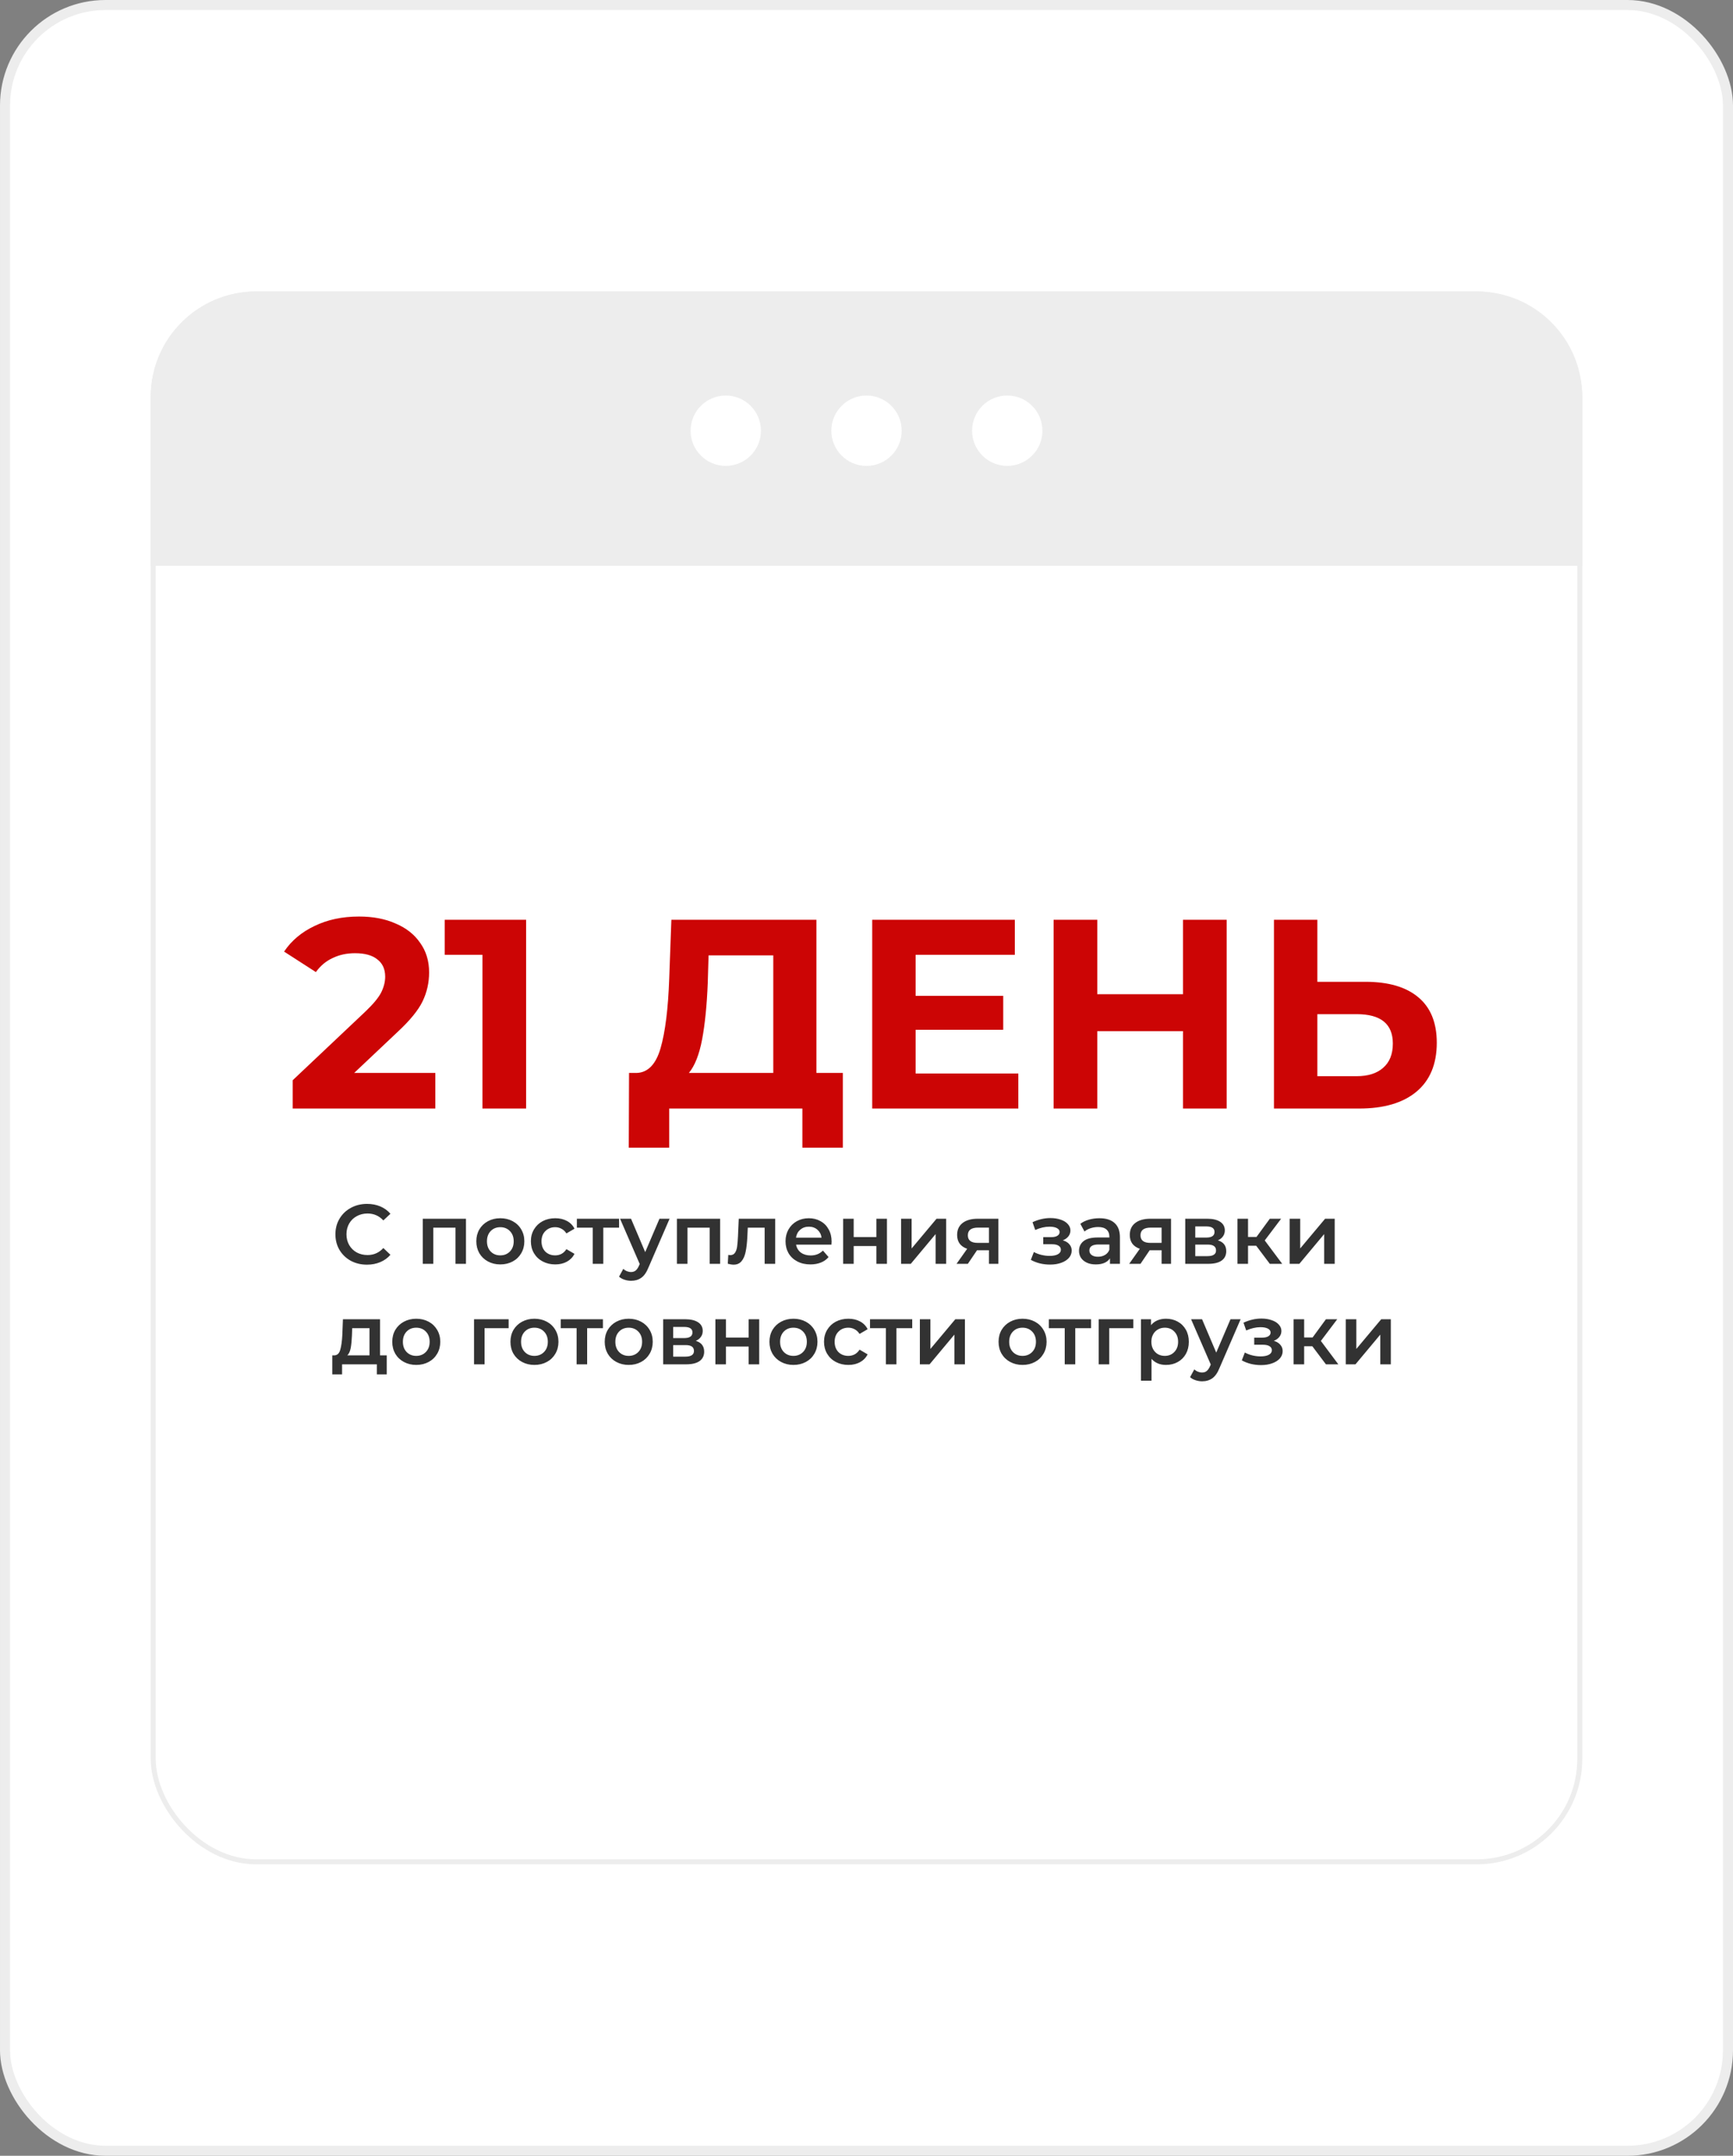 <?xml version="1.0" encoding="UTF-8"?> <svg xmlns="http://www.w3.org/2000/svg" width="345" height="429" viewBox="0 0 345 429" fill="none"><rect x="0" y="0" width="345" height="429" fill="#808080" stroke="none"/><rect x="1" y="1" width="343" height="427" rx="20" fill="white"></rect><rect x="1" y="1" width="343" height="427" rx="20" stroke="#EDEDED" stroke-width="2"></rect><rect x="30.5" y="58.5" width="284" height="312" rx="20.5" fill="white"></rect><rect x="30.5" y="58.5" width="284" height="312" rx="20.5" stroke="#EDEDED"></rect><path d="M30 79C30 67.402 39.402 58 51 58H294.001C305.599 58 315.001 67.402 315.001 79V112.6H30V79Z" fill="#EDEDED"></path><rect width="70.037" height="14" transform="translate(137.482 78.711)" fill="#EDEDED"></rect><circle cx="144.482" cy="85.711" r="7" fill="white"></circle><circle cx="172.501" cy="85.711" r="7" fill="white"></circle><circle cx="200.52" cy="85.711" r="7" fill="white"></circle><path d="M86.661 213.516V220.6H58.271V214.965L72.761 201.28C74.299 199.813 75.337 198.561 75.874 197.523C76.41 196.45 76.679 195.395 76.679 194.357C76.679 192.854 76.16 191.71 75.122 190.922C74.121 190.1 72.636 189.688 70.668 189.688C69.022 189.688 67.537 190.01 66.214 190.654C64.89 191.262 63.781 192.193 62.886 193.445L56.554 189.366C58.021 187.184 60.042 185.484 62.618 184.268C65.194 183.016 68.146 182.389 71.473 182.389C74.264 182.389 76.697 182.855 78.772 183.785C80.883 184.679 82.51 185.967 83.655 187.649C84.836 189.295 85.426 191.244 85.426 193.498C85.426 195.538 84.997 197.452 84.138 199.241C83.28 201.03 81.616 203.069 79.147 205.359L70.507 213.516H86.661ZM104.738 183.033V220.6H96.044V190.01H88.531V183.033H104.738ZM167.786 213.516V228.382H159.736V220.6H133.224V228.382H125.174L125.228 213.516H126.731C128.985 213.445 130.577 211.799 131.507 208.579C132.437 205.359 133.01 200.761 133.224 194.786L133.654 183.033H162.526V213.516H167.786ZM140.899 195.591C140.72 200.064 140.344 203.82 139.772 206.861C139.199 209.867 138.323 212.085 137.142 213.516H153.94V190.117H141.06L140.899 195.591ZM202.726 213.623V220.6H173.638V183.033H202.028V190.01H182.279V198.167H199.72V204.929H182.279V213.623H202.726ZM244.202 183.033V220.6H235.508V205.198H218.442V220.6H209.748V183.033H218.442V197.845H235.508V183.033H244.202ZM271.807 195.377C276.387 195.377 279.893 196.396 282.326 198.436C284.795 200.475 286.029 203.498 286.029 207.505C286.029 211.763 284.669 215.019 281.95 217.273C279.267 219.491 275.475 220.6 270.573 220.6H253.614V183.033H262.255V195.377H271.807ZM270.09 214.16C272.344 214.16 274.097 213.606 275.349 212.496C276.637 211.387 277.281 209.777 277.281 207.666C277.281 203.767 274.884 201.817 270.09 201.817H262.255V214.16H270.09Z" fill="#CC0505"></path><path d="M73.056 251.668C71.869 251.668 70.794 251.41 69.83 250.895C68.878 250.369 68.128 249.646 67.579 248.728C67.042 247.81 66.773 246.774 66.773 245.62C66.773 244.466 67.047 243.43 67.596 242.512C68.145 241.594 68.895 240.877 69.847 240.362C70.81 239.835 71.886 239.572 73.073 239.572C74.036 239.572 74.915 239.74 75.71 240.076C76.506 240.412 77.178 240.899 77.726 241.538L76.315 242.865C75.464 241.946 74.417 241.487 73.174 241.487C72.367 241.487 71.645 241.666 71.006 242.025C70.368 242.372 69.87 242.859 69.511 243.486C69.153 244.114 68.974 244.825 68.974 245.62C68.974 246.415 69.153 247.126 69.511 247.754C69.87 248.381 70.368 248.874 71.006 249.232C71.645 249.579 72.367 249.753 73.174 249.753C74.417 249.753 75.464 249.288 76.315 248.358L77.726 249.702C77.178 250.341 76.5 250.828 75.694 251.164C74.898 251.5 74.019 251.668 73.056 251.668ZM92.764 242.529V251.5H90.68V244.31H86.262V251.5H84.162V242.529H92.764ZM99.596 251.618C98.688 251.618 97.871 251.422 97.143 251.03C96.415 250.638 95.844 250.094 95.429 249.4C95.026 248.694 94.824 247.899 94.824 247.014C94.824 246.13 95.026 245.34 95.429 244.646C95.844 243.951 96.415 243.408 97.143 243.016C97.871 242.624 98.688 242.428 99.596 242.428C100.514 242.428 101.337 242.624 102.065 243.016C102.793 243.408 103.359 243.951 103.762 244.646C104.176 245.34 104.384 246.13 104.384 247.014C104.384 247.899 104.176 248.694 103.762 249.4C103.359 250.094 102.793 250.638 102.065 251.03C101.337 251.422 100.514 251.618 99.596 251.618ZM99.596 249.82C100.368 249.82 101.007 249.562 101.511 249.047C102.015 248.532 102.267 247.854 102.267 247.014C102.267 246.174 102.015 245.497 101.511 244.982C101.007 244.466 100.368 244.209 99.596 244.209C98.823 244.209 98.184 244.466 97.68 244.982C97.188 245.497 96.941 246.174 96.941 247.014C96.941 247.854 97.188 248.532 97.68 249.047C98.184 249.562 98.823 249.82 99.596 249.82ZM110.54 251.618C109.611 251.618 108.776 251.422 108.037 251.03C107.298 250.638 106.721 250.094 106.307 249.4C105.892 248.694 105.685 247.899 105.685 247.014C105.685 246.13 105.892 245.34 106.307 244.646C106.721 243.951 107.292 243.408 108.02 243.016C108.76 242.624 109.6 242.428 110.54 242.428C111.425 242.428 112.198 242.607 112.859 242.966C113.531 243.324 114.035 243.839 114.371 244.511L112.758 245.452C112.5 245.038 112.176 244.73 111.784 244.528C111.403 244.315 110.983 244.209 110.524 244.209C109.74 244.209 109.09 244.466 108.575 244.982C108.06 245.486 107.802 246.163 107.802 247.014C107.802 247.866 108.054 248.549 108.558 249.064C109.073 249.568 109.728 249.82 110.524 249.82C110.983 249.82 111.403 249.719 111.784 249.518C112.176 249.305 112.5 248.991 112.758 248.577L114.371 249.518C114.024 250.19 113.514 250.71 112.842 251.08C112.181 251.438 111.414 251.618 110.54 251.618ZM123.244 244.31H120.103V251.5H118.003V244.31H114.844V242.529H123.244V244.31ZM133.3 242.529L129.1 252.222C128.708 253.197 128.232 253.88 127.672 254.272C127.112 254.675 126.435 254.877 125.639 254.877C125.191 254.877 124.749 254.804 124.312 254.658C123.875 254.513 123.517 254.311 123.237 254.054L124.077 252.508C124.279 252.698 124.514 252.85 124.783 252.962C125.063 253.074 125.343 253.13 125.623 253.13C125.992 253.13 126.295 253.034 126.53 252.844C126.776 252.654 127 252.334 127.202 251.886L127.353 251.534L123.439 242.529H125.623L128.445 249.165L131.284 242.529H133.3ZM143.36 242.529V251.5H141.277V244.31H136.859V251.5H134.759V242.529H143.36ZM154.325 242.529V251.5H152.225V244.31H148.865L148.781 246.09C148.725 247.278 148.613 248.274 148.445 249.081C148.288 249.876 148.014 250.509 147.622 250.979C147.241 251.438 146.715 251.668 146.043 251.668C145.729 251.668 145.343 251.606 144.884 251.483L144.984 249.719C145.141 249.753 145.276 249.77 145.388 249.77C145.813 249.77 146.132 249.602 146.345 249.266C146.558 248.918 146.692 248.51 146.748 248.039C146.816 247.558 146.872 246.874 146.916 245.99L147.068 242.529H154.325ZM165.553 247.065C165.553 247.21 165.542 247.418 165.52 247.686H158.481C158.604 248.347 158.923 248.874 159.438 249.266C159.965 249.646 160.614 249.837 161.387 249.837C162.373 249.837 163.185 249.512 163.823 248.862L164.949 250.156C164.545 250.638 164.036 251.002 163.42 251.248C162.804 251.494 162.109 251.618 161.337 251.618C160.351 251.618 159.483 251.422 158.733 251.03C157.982 250.638 157.4 250.094 156.985 249.4C156.582 248.694 156.381 247.899 156.381 247.014C156.381 246.141 156.577 245.357 156.969 244.662C157.372 243.957 157.926 243.408 158.632 243.016C159.337 242.624 160.133 242.428 161.017 242.428C161.891 242.428 162.669 242.624 163.353 243.016C164.047 243.397 164.585 243.94 164.965 244.646C165.357 245.34 165.553 246.146 165.553 247.065ZM161.017 244.108C160.345 244.108 159.774 244.31 159.304 244.713C158.845 245.105 158.565 245.631 158.464 246.292H163.554C163.465 245.642 163.19 245.116 162.731 244.713C162.272 244.31 161.701 244.108 161.017 244.108ZM167.85 242.529H169.95V246.174H174.469V242.529H176.569V251.5H174.469V247.955H169.95V251.5H167.85V242.529ZM179.384 242.529H181.484V248.442L186.44 242.529H188.355V251.5H186.255V245.586L181.316 251.5H179.384V242.529ZM198.757 242.529V251.5H196.875V248.795H194.506L192.675 251.5H190.424L192.541 248.51C191.891 248.286 191.393 247.944 191.046 247.485C190.71 247.014 190.542 246.438 190.542 245.754C190.542 244.724 190.906 243.929 191.634 243.369C192.362 242.809 193.364 242.529 194.641 242.529H198.757ZM194.708 244.293C193.353 244.293 192.675 244.802 192.675 245.822C192.675 246.83 193.33 247.334 194.641 247.334H196.875V244.293H194.708ZM211.584 246.83C212.144 246.986 212.575 247.244 212.877 247.602C213.191 247.95 213.348 248.37 213.348 248.862C213.348 249.411 213.163 249.898 212.793 250.324C212.424 250.738 211.914 251.063 211.264 251.298C210.615 251.534 209.876 251.651 209.047 251.651C208.352 251.651 207.675 251.573 207.014 251.416C206.353 251.248 205.754 251.013 205.216 250.71L205.821 249.148C206.258 249.394 206.751 249.585 207.3 249.719C207.848 249.854 208.397 249.921 208.946 249.921C209.652 249.921 210.2 249.814 210.592 249.602C210.996 249.378 211.197 249.075 211.197 248.694C211.197 248.347 211.04 248.078 210.727 247.888C210.424 247.698 209.993 247.602 209.433 247.602H207.686V246.191H209.265C209.792 246.191 210.2 246.102 210.492 245.922C210.794 245.743 210.945 245.491 210.945 245.166C210.945 244.842 210.766 244.584 210.408 244.394C210.049 244.203 209.556 244.108 208.929 244.108C208.033 244.108 207.087 244.326 206.09 244.763L205.552 243.218C206.728 242.669 207.916 242.394 209.114 242.394C209.876 242.394 210.559 242.501 211.164 242.714C211.768 242.915 212.239 243.206 212.575 243.587C212.922 243.957 213.096 244.382 213.096 244.864C213.096 245.301 212.961 245.693 212.692 246.04C212.424 246.376 212.054 246.639 211.584 246.83ZM218.87 242.428C220.192 242.428 221.2 242.747 221.894 243.386C222.6 244.013 222.952 244.965 222.952 246.242V251.5H220.97V250.408C220.712 250.8 220.343 251.102 219.861 251.315C219.391 251.517 218.82 251.618 218.148 251.618C217.476 251.618 216.888 251.506 216.384 251.282C215.88 251.046 215.488 250.727 215.208 250.324C214.939 249.91 214.804 249.445 214.804 248.93C214.804 248.123 215.101 247.479 215.695 246.998C216.3 246.505 217.246 246.258 218.534 246.258H220.852V246.124C220.852 245.497 220.662 245.015 220.281 244.679C219.912 244.343 219.357 244.175 218.618 244.175C218.114 244.175 217.616 244.254 217.123 244.41C216.641 244.567 216.232 244.786 215.896 245.066L215.073 243.537C215.544 243.178 216.109 242.904 216.77 242.714C217.431 242.523 218.131 242.428 218.87 242.428ZM218.584 250.089C219.111 250.089 219.576 249.971 219.979 249.736C220.393 249.49 220.684 249.142 220.852 248.694V247.653H218.685C217.476 247.653 216.871 248.05 216.871 248.846C216.871 249.226 217.022 249.529 217.324 249.753C217.627 249.977 218.047 250.089 218.584 250.089ZM233.128 242.529V251.5H231.246V248.795H228.877L227.046 251.5H224.795L226.912 248.51C226.262 248.286 225.764 247.944 225.417 247.485C225.081 247.014 224.913 246.438 224.913 245.754C224.913 244.724 225.277 243.929 226.005 243.369C226.733 242.809 227.735 242.529 229.012 242.529H233.128ZM229.079 244.293C227.724 244.293 227.046 244.802 227.046 245.822C227.046 246.83 227.701 247.334 229.012 247.334H231.246V244.293H229.079ZM242.454 246.83C243.563 247.166 244.117 247.882 244.117 248.98C244.117 249.786 243.815 250.408 243.21 250.845C242.605 251.282 241.709 251.5 240.522 251.5H235.953V242.529H240.337C241.435 242.529 242.292 242.73 242.908 243.134C243.524 243.537 243.832 244.108 243.832 244.847C243.832 245.306 243.709 245.704 243.462 246.04C243.227 246.376 242.891 246.639 242.454 246.83ZM237.952 246.275H240.153C241.239 246.275 241.782 245.9 241.782 245.15C241.782 244.422 241.239 244.058 240.153 244.058H237.952V246.275ZM240.354 249.971C241.508 249.971 242.085 249.596 242.085 248.846C242.085 248.454 241.95 248.162 241.681 247.972C241.413 247.77 240.993 247.67 240.421 247.67H237.952V249.971H240.354ZM250.084 247.905H248.454V251.5H246.354V242.529H248.454V246.158H250.134L252.789 242.529H255.04L251.781 246.846L255.258 251.5H252.789L250.084 247.905ZM256.739 242.529H258.839V248.442L263.795 242.529H265.711V251.5H263.611V245.586L258.671 251.5H256.739V242.529ZM76.987 269.719V273.499H75.022V271.5H68.1V273.499H66.151V269.719H66.571C67.142 269.697 67.529 269.333 67.73 268.627C67.943 267.91 68.083 266.902 68.15 265.603L68.268 262.529H75.66V269.719H76.987ZM70.066 265.754C70.021 266.785 69.937 267.625 69.814 268.274C69.69 268.924 69.466 269.406 69.142 269.719H73.56V264.31H70.116L70.066 265.754ZM82.861 271.618C81.954 271.618 81.136 271.422 80.408 271.03C79.68 270.638 79.109 270.094 78.695 269.4C78.292 268.694 78.09 267.899 78.09 267.014C78.09 266.13 78.292 265.34 78.695 264.646C79.109 263.951 79.68 263.408 80.408 263.016C81.136 262.624 81.954 262.428 82.861 262.428C83.78 262.428 84.603 262.624 85.331 263.016C86.059 263.408 86.624 263.951 87.028 264.646C87.442 265.34 87.649 266.13 87.649 267.014C87.649 267.899 87.442 268.694 87.028 269.4C86.624 270.094 86.059 270.638 85.331 271.03C84.603 271.422 83.78 271.618 82.861 271.618ZM82.861 269.82C83.634 269.82 84.272 269.562 84.776 269.047C85.28 268.532 85.532 267.854 85.532 267.014C85.532 266.174 85.28 265.497 84.776 264.982C84.272 264.466 83.634 264.209 82.861 264.209C82.088 264.209 81.45 264.466 80.946 264.982C80.453 265.497 80.207 266.174 80.207 267.014C80.207 267.854 80.453 268.532 80.946 269.047C81.45 269.562 82.088 269.82 82.861 269.82ZM101.255 264.31H96.467V271.5H94.367V262.529H101.255V264.31ZM106.388 271.618C105.481 271.618 104.663 271.422 103.935 271.03C103.207 270.638 102.636 270.094 102.221 269.4C101.818 268.694 101.617 267.899 101.617 267.014C101.617 266.13 101.818 265.34 102.221 264.646C102.636 263.951 103.207 263.408 103.935 263.016C104.663 262.624 105.481 262.428 106.388 262.428C107.306 262.428 108.129 262.624 108.857 263.016C109.585 263.408 110.151 263.951 110.554 264.646C110.969 265.34 111.176 266.13 111.176 267.014C111.176 267.899 110.969 268.694 110.554 269.4C110.151 270.094 109.585 270.638 108.857 271.03C108.129 271.422 107.306 271.618 106.388 271.618ZM106.388 269.82C107.161 269.82 107.799 269.562 108.303 269.047C108.807 268.532 109.059 267.854 109.059 267.014C109.059 266.174 108.807 265.497 108.303 264.982C107.799 264.466 107.161 264.209 106.388 264.209C105.615 264.209 104.977 264.466 104.473 264.982C103.98 265.497 103.733 266.174 103.733 267.014C103.733 267.854 103.98 268.532 104.473 269.047C104.977 269.562 105.615 269.82 106.388 269.82ZM120.029 264.31H116.887V271.5H114.787V264.31H111.629V262.529H120.029V264.31ZM125.156 271.618C124.249 271.618 123.432 271.422 122.704 271.03C121.976 270.638 121.404 270.094 120.99 269.4C120.587 268.694 120.385 267.899 120.385 267.014C120.385 266.13 120.587 265.34 120.99 264.646C121.404 263.951 121.976 263.408 122.704 263.016C123.432 262.624 124.249 262.428 125.156 262.428C126.075 262.428 126.898 262.624 127.626 263.016C128.354 263.408 128.92 263.951 129.323 264.646C129.737 265.34 129.944 266.13 129.944 267.014C129.944 267.899 129.737 268.694 129.323 269.4C128.92 270.094 128.354 270.638 127.626 271.03C126.898 271.422 126.075 271.618 125.156 271.618ZM125.156 269.82C125.929 269.82 126.568 269.562 127.072 269.047C127.576 268.532 127.828 267.854 127.828 267.014C127.828 266.174 127.576 265.497 127.072 264.982C126.568 264.466 125.929 264.209 125.156 264.209C124.384 264.209 123.745 264.466 123.241 264.982C122.748 265.497 122.502 266.174 122.502 267.014C122.502 267.854 122.748 268.532 123.241 269.047C123.745 269.562 124.384 269.82 125.156 269.82ZM138.521 266.83C139.629 267.166 140.184 267.882 140.184 268.98C140.184 269.786 139.881 270.408 139.277 270.845C138.672 271.282 137.776 271.5 136.589 271.5H132.019V262.529H136.404C137.501 262.529 138.358 262.73 138.974 263.134C139.59 263.537 139.898 264.108 139.898 264.847C139.898 265.306 139.775 265.704 139.529 266.04C139.293 266.376 138.957 266.639 138.521 266.83ZM134.018 266.275H136.219C137.305 266.275 137.849 265.9 137.849 265.15C137.849 264.422 137.305 264.058 136.219 264.058H134.018V266.275ZM136.421 269.971C137.574 269.971 138.151 269.596 138.151 268.846C138.151 268.454 138.017 268.162 137.748 267.972C137.479 267.77 137.059 267.67 136.488 267.67H134.018V269.971H136.421ZM142.421 262.529H144.521V266.174H149.04V262.529H151.14V271.5H149.04V267.955H144.521V271.5H142.421V262.529ZM157.953 271.618C157.045 271.618 156.228 271.422 155.5 271.03C154.772 270.638 154.201 270.094 153.786 269.4C153.383 268.694 153.181 267.899 153.181 267.014C153.181 266.13 153.383 265.34 153.786 264.646C154.201 263.951 154.772 263.408 155.5 263.016C156.228 262.624 157.045 262.428 157.953 262.428C158.871 262.428 159.694 262.624 160.422 263.016C161.15 263.408 161.716 263.951 162.119 264.646C162.533 265.34 162.741 266.13 162.741 267.014C162.741 267.899 162.533 268.694 162.119 269.4C161.716 270.094 161.15 270.638 160.422 271.03C159.694 271.422 158.871 271.618 157.953 271.618ZM157.953 269.82C158.725 269.82 159.364 269.562 159.868 269.047C160.372 268.532 160.624 267.854 160.624 267.014C160.624 266.174 160.372 265.497 159.868 264.982C159.364 264.466 158.725 264.209 157.953 264.209C157.18 264.209 156.541 264.466 156.037 264.982C155.545 265.497 155.298 266.174 155.298 267.014C155.298 267.854 155.545 268.532 156.037 269.047C156.541 269.562 157.18 269.82 157.953 269.82ZM168.898 271.618C167.968 271.618 167.134 271.422 166.394 271.03C165.655 270.638 165.078 270.094 164.664 269.4C164.25 268.694 164.042 267.899 164.042 267.014C164.042 266.13 164.25 265.34 164.664 264.646C165.078 263.951 165.65 263.408 166.378 263.016C167.117 262.624 167.957 262.428 168.898 262.428C169.782 262.428 170.555 262.607 171.216 262.966C171.888 263.324 172.392 263.839 172.728 264.511L171.115 265.452C170.858 265.038 170.533 264.73 170.141 264.528C169.76 264.315 169.34 264.209 168.881 264.209C168.097 264.209 167.447 264.466 166.932 264.982C166.417 265.486 166.159 266.163 166.159 267.014C166.159 267.866 166.411 268.549 166.915 269.064C167.43 269.568 168.086 269.82 168.881 269.82C169.34 269.82 169.76 269.719 170.141 269.518C170.533 269.305 170.858 268.991 171.115 268.577L172.728 269.518C172.381 270.19 171.871 270.71 171.199 271.08C170.538 271.438 169.771 271.618 168.898 271.618ZM181.601 264.31H178.46V271.5H176.36V264.31H173.201V262.529H181.601V264.31ZM183.124 262.529H185.224V268.442L190.18 262.529H192.096V271.5H189.996V265.586L185.056 271.5H183.124V262.529ZM203.562 271.618C202.655 271.618 201.837 271.422 201.109 271.03C200.381 270.638 199.81 270.094 199.396 269.4C198.992 268.694 198.791 267.899 198.791 267.014C198.791 266.13 198.992 265.34 199.396 264.646C199.81 263.951 200.381 263.408 201.109 263.016C201.837 262.624 202.655 262.428 203.562 262.428C204.48 262.428 205.304 262.624 206.032 263.016C206.76 263.408 207.325 263.951 207.728 264.646C208.143 265.34 208.35 266.13 208.35 267.014C208.35 267.899 208.143 268.694 207.728 269.4C207.325 270.094 206.76 270.638 206.032 271.03C205.304 271.422 204.48 271.618 203.562 271.618ZM203.562 269.82C204.335 269.82 204.973 269.562 205.477 269.047C205.981 268.532 206.233 267.854 206.233 267.014C206.233 266.174 205.981 265.497 205.477 264.982C204.973 264.466 204.335 264.209 203.562 264.209C202.789 264.209 202.151 264.466 201.647 264.982C201.154 265.497 200.908 266.174 200.908 267.014C200.908 267.854 201.154 268.532 201.647 269.047C202.151 269.562 202.789 269.82 203.562 269.82ZM217.203 264.31H214.061V271.5H211.961V264.31H208.803V262.529H217.203V264.31ZM225.614 264.31H220.826V271.5H218.726V262.529H225.614V264.31ZM232.115 262.428C232.989 262.428 233.767 262.618 234.45 262.999C235.145 263.38 235.688 263.918 236.08 264.612C236.472 265.306 236.668 266.107 236.668 267.014C236.668 267.922 236.472 268.728 236.08 269.434C235.688 270.128 235.145 270.666 234.45 271.046C233.767 271.427 232.989 271.618 232.115 271.618C230.906 271.618 229.948 271.214 229.242 270.408V274.759H227.142V262.529H229.142V263.705C229.489 263.279 229.914 262.96 230.418 262.747C230.934 262.534 231.499 262.428 232.115 262.428ZM231.88 269.82C232.653 269.82 233.286 269.562 233.778 269.047C234.282 268.532 234.534 267.854 234.534 267.014C234.534 266.174 234.282 265.497 233.778 264.982C233.286 264.466 232.653 264.209 231.88 264.209C231.376 264.209 230.922 264.326 230.519 264.562C230.116 264.786 229.797 265.11 229.562 265.536C229.326 265.962 229.209 266.454 229.209 267.014C229.209 267.574 229.326 268.067 229.562 268.493C229.797 268.918 230.116 269.249 230.519 269.484C230.922 269.708 231.376 269.82 231.88 269.82ZM246.979 262.529L242.779 272.222C242.387 273.197 241.911 273.88 241.351 274.272C240.791 274.675 240.114 274.877 239.318 274.877C238.87 274.877 238.428 274.804 237.991 274.658C237.554 274.513 237.196 274.311 236.916 274.054L237.756 272.508C237.958 272.698 238.193 272.85 238.462 272.962C238.742 273.074 239.022 273.13 239.302 273.13C239.671 273.13 239.974 273.034 240.209 272.844C240.455 272.654 240.679 272.334 240.881 271.886L241.032 271.534L237.118 262.529H239.302L242.124 269.165L244.963 262.529H246.979ZM253.584 266.83C254.144 266.986 254.575 267.244 254.877 267.602C255.191 267.95 255.348 268.37 255.348 268.862C255.348 269.411 255.163 269.898 254.793 270.324C254.424 270.738 253.914 271.063 253.264 271.298C252.615 271.534 251.876 271.651 251.047 271.651C250.352 271.651 249.675 271.573 249.014 271.416C248.353 271.248 247.754 271.013 247.216 270.71L247.821 269.148C248.258 269.394 248.751 269.585 249.3 269.719C249.848 269.854 250.397 269.921 250.946 269.921C251.652 269.921 252.2 269.814 252.592 269.602C252.996 269.378 253.197 269.075 253.197 268.694C253.197 268.347 253.04 268.078 252.727 267.888C252.424 267.698 251.993 267.602 251.433 267.602H249.686V266.191H251.265C251.792 266.191 252.2 266.102 252.492 265.922C252.794 265.743 252.945 265.491 252.945 265.166C252.945 264.842 252.766 264.584 252.408 264.394C252.049 264.203 251.556 264.108 250.929 264.108C250.033 264.108 249.087 264.326 248.09 264.763L247.552 263.218C248.728 262.669 249.916 262.394 251.114 262.394C251.876 262.394 252.559 262.501 253.164 262.714C253.768 262.915 254.239 263.206 254.575 263.587C254.922 263.957 255.096 264.382 255.096 264.864C255.096 265.301 254.961 265.693 254.692 266.04C254.424 266.376 254.054 266.639 253.584 266.83ZM261.256 267.905H259.627V271.5H257.527V262.529H259.627V266.158H261.307L263.961 262.529H266.212L262.953 266.846L266.431 271.5H263.961L261.256 267.905ZM267.912 262.529H270.012V268.442L274.968 262.529H276.883V271.5H274.783V265.586L269.844 271.5H267.912V262.529Z" fill="#323232"></path></svg> 